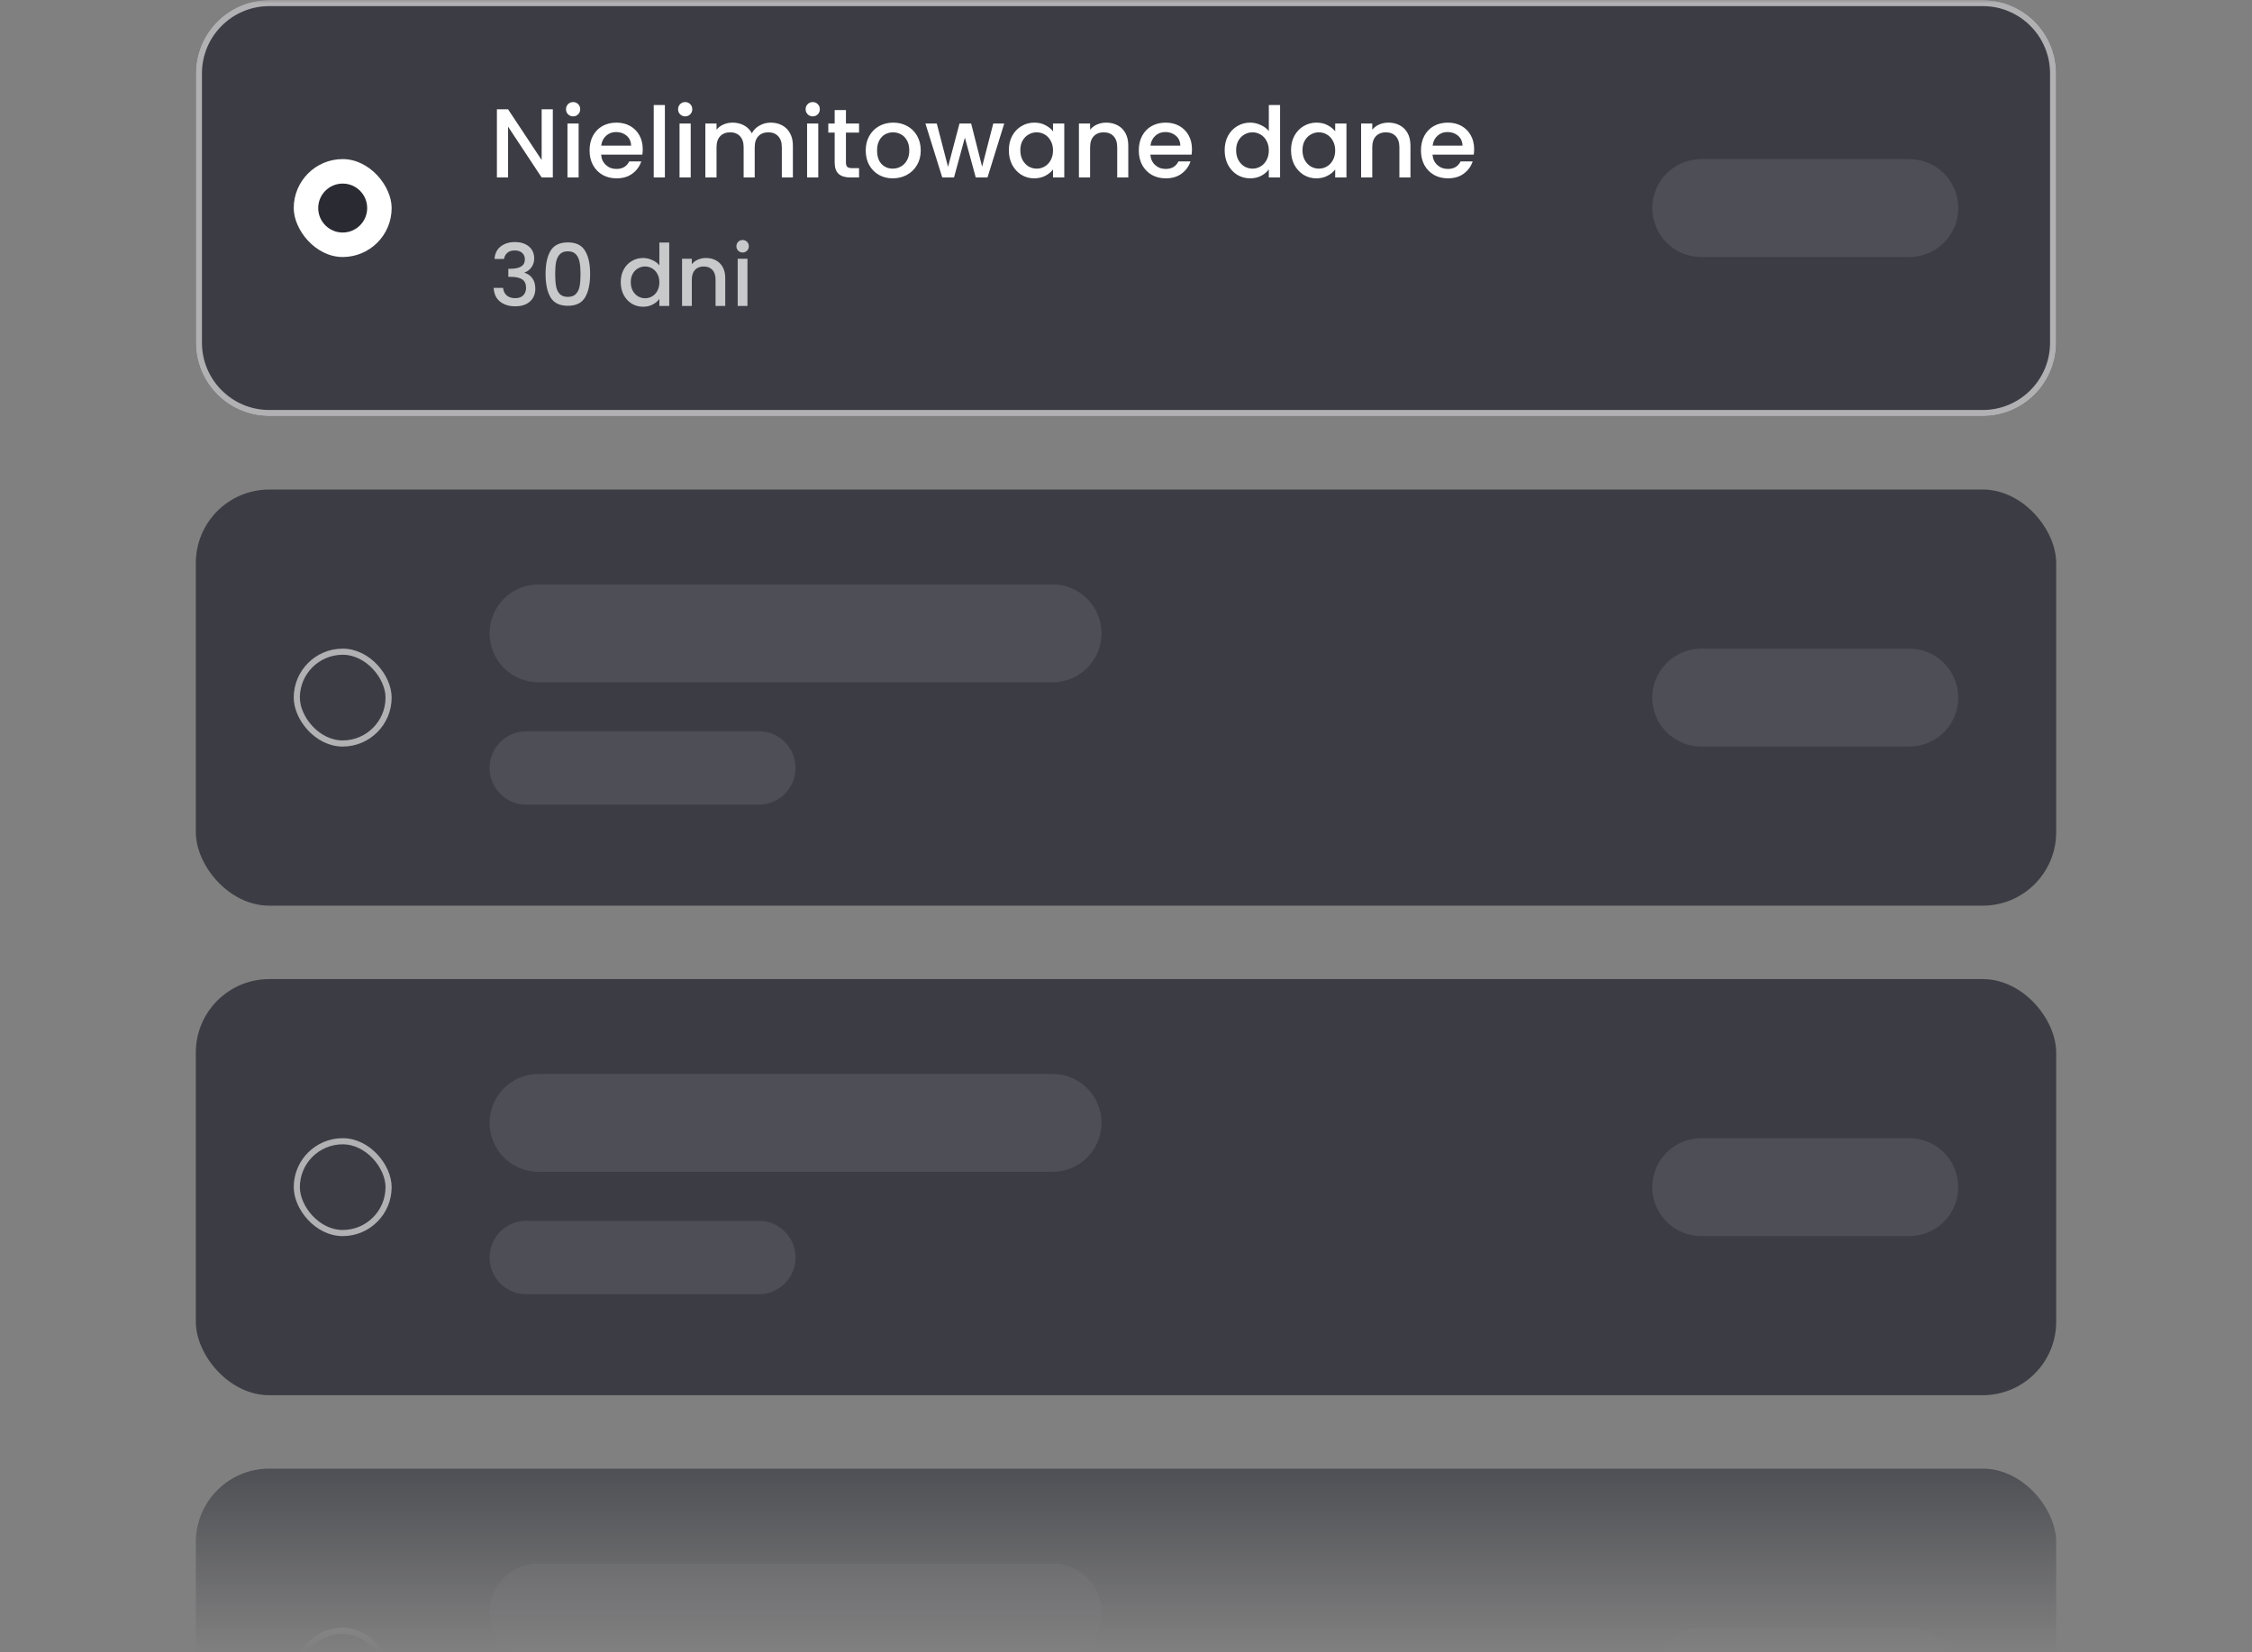 <svg width="368" height="270" viewBox="0 0 368 270" fill="none" xmlns="http://www.w3.org/2000/svg">
<rect x="0" y="0" width="368" height="270" fill="#808080" stroke="none"/>
<mask id="mask0_2284_2107" style="mask-type:alpha" maskUnits="userSpaceOnUse" x="0" y="0" width="368" height="270">
<rect width="368" height="270" fill="url(#paint0_linear_2284_2107)"/>
</mask>
<g mask="url(#mask0_2284_2107)">
<g clip-path="url(#clip0_2284_2107)">
<path d="M32 12C32 5.373 37.373 0 44 0H324C330.627 0 336 5.373 336 12V56C336 62.627 330.627 68 324 68H44C37.373 68 32 62.627 32 56V12Z" fill="#3C3D44"/>
<rect x="48" y="26" width="16" height="16" rx="8" fill="white"/>
<circle cx="56" cy="34" r="4" fill="#2A2B32"/>
<path d="M90.336 29H88.512L83.024 20.696V29H81.2V17.864H83.024L88.512 26.152V17.864H90.336V29ZM93.659 19.016C93.329 19.016 93.051 18.904 92.827 18.68C92.603 18.456 92.491 18.179 92.491 17.848C92.491 17.517 92.603 17.24 92.827 17.016C93.051 16.792 93.329 16.68 93.659 16.68C93.979 16.68 94.251 16.792 94.475 17.016C94.699 17.24 94.811 17.517 94.811 17.848C94.811 18.179 94.699 18.456 94.475 18.68C94.251 18.904 93.979 19.016 93.659 19.016ZM94.555 20.184V29H92.731V20.184H94.555ZM105.03 24.376C105.03 24.707 105.009 25.005 104.966 25.272H98.23C98.283 25.976 98.545 26.541 99.014 26.968C99.483 27.395 100.059 27.608 100.742 27.608C101.723 27.608 102.417 27.197 102.822 26.376H104.79C104.523 27.187 104.038 27.853 103.334 28.376C102.641 28.888 101.777 29.144 100.742 29.144C99.899 29.144 99.142 28.957 98.47 28.584C97.809 28.2 97.286 27.667 96.902 26.984C96.529 26.291 96.342 25.491 96.342 24.584C96.342 23.677 96.523 22.883 96.886 22.2C97.259 21.507 97.777 20.973 98.438 20.6C99.11 20.227 99.878 20.04 100.742 20.04C101.574 20.04 102.315 20.221 102.966 20.584C103.617 20.947 104.123 21.459 104.486 22.12C104.849 22.771 105.03 23.523 105.03 24.376ZM103.126 23.8C103.115 23.128 102.875 22.589 102.406 22.184C101.937 21.779 101.355 21.576 100.662 21.576C100.033 21.576 99.494 21.779 99.046 22.184C98.598 22.579 98.331 23.117 98.246 23.8H103.126ZM108.649 17.16V29H106.825V17.16H108.649ZM111.972 19.016C111.641 19.016 111.364 18.904 111.14 18.68C110.916 18.456 110.804 18.179 110.804 17.848C110.804 17.517 110.916 17.24 111.14 17.016C111.364 16.792 111.641 16.68 111.972 16.68C112.292 16.68 112.564 16.792 112.788 17.016C113.012 17.24 113.124 17.517 113.124 17.848C113.124 18.179 113.012 18.456 112.788 18.68C112.564 18.904 112.292 19.016 111.972 19.016ZM112.868 20.184V29H111.044V20.184H112.868ZM125.935 20.04C126.628 20.04 127.247 20.184 127.791 20.472C128.345 20.76 128.777 21.187 129.087 21.752C129.407 22.317 129.567 23 129.567 23.8V29H127.759V24.072C127.759 23.283 127.561 22.68 127.167 22.264C126.772 21.837 126.233 21.624 125.551 21.624C124.868 21.624 124.324 21.837 123.919 22.264C123.524 22.68 123.327 23.283 123.327 24.072V29H121.519V24.072C121.519 23.283 121.321 22.68 120.927 22.264C120.532 21.837 119.993 21.624 119.311 21.624C118.628 21.624 118.084 21.837 117.679 22.264C117.284 22.68 117.087 23.283 117.087 24.072V29H115.263V20.184H117.087V21.192C117.385 20.829 117.764 20.547 118.223 20.344C118.681 20.141 119.172 20.04 119.695 20.04C120.399 20.04 121.028 20.189 121.583 20.488C122.137 20.787 122.564 21.219 122.863 21.784C123.129 21.251 123.545 20.829 124.111 20.52C124.676 20.2 125.284 20.04 125.935 20.04ZM132.816 19.016C132.485 19.016 132.208 18.904 131.984 18.68C131.76 18.456 131.648 18.179 131.648 17.848C131.648 17.517 131.76 17.24 131.984 17.016C132.208 16.792 132.485 16.68 132.816 16.68C133.136 16.68 133.408 16.792 133.632 17.016C133.856 17.24 133.968 17.517 133.968 17.848C133.968 18.179 133.856 18.456 133.632 18.68C133.408 18.904 133.136 19.016 132.816 19.016ZM133.712 20.184V29H131.888V20.184H133.712ZM138.234 21.672V26.552C138.234 26.883 138.309 27.123 138.458 27.272C138.618 27.411 138.885 27.48 139.258 27.48H140.378V29H138.938C138.117 29 137.488 28.808 137.05 28.424C136.613 28.04 136.394 27.416 136.394 26.552V21.672H135.354V20.184H136.394V17.992H138.234V20.184H140.378V21.672H138.234ZM145.883 29.144C145.051 29.144 144.299 28.957 143.627 28.584C142.955 28.2 142.427 27.667 142.043 26.984C141.659 26.291 141.467 25.491 141.467 24.584C141.467 23.688 141.665 22.893 142.059 22.2C142.454 21.507 142.993 20.973 143.675 20.6C144.358 20.227 145.121 20.04 145.963 20.04C146.806 20.04 147.569 20.227 148.251 20.6C148.934 20.973 149.473 21.507 149.867 22.2C150.262 22.893 150.459 23.688 150.459 24.584C150.459 25.48 150.257 26.275 149.851 26.968C149.446 27.661 148.891 28.2 148.187 28.584C147.494 28.957 146.726 29.144 145.883 29.144ZM145.883 27.56C146.353 27.56 146.79 27.448 147.195 27.224C147.611 27 147.947 26.664 148.203 26.216C148.459 25.768 148.587 25.224 148.587 24.584C148.587 23.944 148.465 23.405 148.219 22.968C147.974 22.52 147.649 22.184 147.243 21.96C146.838 21.736 146.401 21.624 145.931 21.624C145.462 21.624 145.025 21.736 144.619 21.96C144.225 22.184 143.91 22.52 143.675 22.968C143.441 23.405 143.323 23.944 143.323 24.584C143.323 25.533 143.563 26.269 144.043 26.792C144.534 27.304 145.147 27.56 145.883 27.56ZM164.103 20.184L161.367 29H159.447L157.671 22.488L155.895 29H153.975L151.223 20.184H153.079L154.919 27.272L156.791 20.184H158.695L160.487 27.24L162.311 20.184H164.103ZM164.858 24.552C164.858 23.667 165.039 22.883 165.402 22.2C165.775 21.517 166.276 20.989 166.906 20.616C167.546 20.232 168.25 20.04 169.018 20.04C169.711 20.04 170.314 20.179 170.826 20.456C171.348 20.723 171.764 21.059 172.074 21.464V20.184H173.914V29H172.074V27.688C171.764 28.104 171.343 28.451 170.81 28.728C170.276 29.005 169.668 29.144 168.986 29.144C168.228 29.144 167.535 28.952 166.906 28.568C166.276 28.173 165.775 27.629 165.402 26.936C165.039 26.232 164.858 25.437 164.858 24.552ZM172.074 24.584C172.074 23.976 171.946 23.448 171.69 23C171.444 22.552 171.119 22.211 170.714 21.976C170.308 21.741 169.871 21.624 169.402 21.624C168.932 21.624 168.495 21.741 168.09 21.976C167.684 22.2 167.354 22.536 167.098 22.984C166.852 23.421 166.73 23.944 166.73 24.552C166.73 25.16 166.852 25.693 167.098 26.152C167.354 26.611 167.684 26.963 168.09 27.208C168.506 27.443 168.943 27.56 169.402 27.56C169.871 27.56 170.308 27.443 170.714 27.208C171.119 26.973 171.444 26.632 171.69 26.184C171.946 25.725 172.074 25.192 172.074 24.584ZM180.757 20.04C181.451 20.04 182.069 20.184 182.613 20.472C183.168 20.76 183.6 21.187 183.909 21.752C184.219 22.317 184.373 23 184.373 23.8V29H182.565V24.072C182.565 23.283 182.368 22.68 181.973 22.264C181.579 21.837 181.04 21.624 180.357 21.624C179.675 21.624 179.131 21.837 178.725 22.264C178.331 22.68 178.133 23.283 178.133 24.072V29H176.309V20.184H178.133V21.192C178.432 20.829 178.811 20.547 179.269 20.344C179.739 20.141 180.235 20.04 180.757 20.04ZM194.78 24.376C194.78 24.707 194.759 25.005 194.716 25.272H187.98C188.033 25.976 188.295 26.541 188.764 26.968C189.233 27.395 189.809 27.608 190.492 27.608C191.473 27.608 192.167 27.197 192.572 26.376H194.54C194.273 27.187 193.788 27.853 193.084 28.376C192.391 28.888 191.527 29.144 190.492 29.144C189.649 29.144 188.892 28.957 188.22 28.584C187.559 28.2 187.036 27.667 186.652 26.984C186.279 26.291 186.092 25.491 186.092 24.584C186.092 23.677 186.273 22.883 186.636 22.2C187.009 21.507 187.527 20.973 188.188 20.6C188.86 20.227 189.628 20.04 190.492 20.04C191.324 20.04 192.065 20.221 192.716 20.584C193.367 20.947 193.873 21.459 194.236 22.12C194.599 22.771 194.78 23.523 194.78 24.376ZM192.876 23.8C192.865 23.128 192.625 22.589 192.156 22.184C191.687 21.779 191.105 21.576 190.412 21.576C189.783 21.576 189.244 21.779 188.796 22.184C188.348 22.579 188.081 23.117 187.996 23.8H192.876ZM200.123 24.552C200.123 23.667 200.305 22.883 200.667 22.2C201.041 21.517 201.542 20.989 202.171 20.616C202.811 20.232 203.521 20.04 204.299 20.04C204.875 20.04 205.441 20.168 205.995 20.424C206.561 20.669 207.009 21 207.339 21.416V17.16H209.179V29H207.339V27.672C207.041 28.099 206.625 28.451 206.091 28.728C205.569 29.005 204.966 29.144 204.283 29.144C203.515 29.144 202.811 28.952 202.171 28.568C201.542 28.173 201.041 27.629 200.667 26.936C200.305 26.232 200.123 25.437 200.123 24.552ZM207.339 24.584C207.339 23.976 207.211 23.448 206.955 23C206.71 22.552 206.385 22.211 205.979 21.976C205.574 21.741 205.137 21.624 204.667 21.624C204.198 21.624 203.761 21.741 203.355 21.976C202.95 22.2 202.619 22.536 202.363 22.984C202.118 23.421 201.995 23.944 201.995 24.552C201.995 25.16 202.118 25.693 202.363 26.152C202.619 26.611 202.95 26.963 203.355 27.208C203.771 27.443 204.209 27.56 204.667 27.56C205.137 27.56 205.574 27.443 205.979 27.208C206.385 26.973 206.71 26.632 206.955 26.184C207.211 25.725 207.339 25.192 207.339 24.584ZM210.967 24.552C210.967 23.667 211.148 22.883 211.511 22.2C211.884 21.517 212.386 20.989 213.015 20.616C213.655 20.232 214.359 20.04 215.127 20.04C215.82 20.04 216.423 20.179 216.935 20.456C217.458 20.723 217.874 21.059 218.183 21.464V20.184H220.023V29H218.183V27.688C217.874 28.104 217.452 28.451 216.919 28.728C216.386 29.005 215.778 29.144 215.095 29.144C214.338 29.144 213.644 28.952 213.015 28.568C212.386 28.173 211.884 27.629 211.511 26.936C211.148 26.232 210.967 25.437 210.967 24.552ZM218.183 24.584C218.183 23.976 218.055 23.448 217.799 23C217.554 22.552 217.228 22.211 216.823 21.976C216.418 21.741 215.98 21.624 215.511 21.624C215.042 21.624 214.604 21.741 214.199 21.976C213.794 22.2 213.463 22.536 213.207 22.984C212.962 23.421 212.839 23.944 212.839 24.552C212.839 25.16 212.962 25.693 213.207 26.152C213.463 26.611 213.794 26.963 214.199 27.208C214.615 27.443 215.052 27.56 215.511 27.56C215.98 27.56 216.418 27.443 216.823 27.208C217.228 26.973 217.554 26.632 217.799 26.184C218.055 25.725 218.183 25.192 218.183 24.584ZM226.867 20.04C227.56 20.04 228.179 20.184 228.723 20.472C229.277 20.76 229.709 21.187 230.019 21.752C230.328 22.317 230.483 23 230.483 23.8V29H228.675V24.072C228.675 23.283 228.477 22.68 228.083 22.264C227.688 21.837 227.149 21.624 226.467 21.624C225.784 21.624 225.24 21.837 224.835 22.264C224.44 22.68 224.243 23.283 224.243 24.072V29H222.419V20.184H224.243V21.192C224.541 20.829 224.92 20.547 225.379 20.344C225.848 20.141 226.344 20.04 226.867 20.04ZM240.889 24.376C240.889 24.707 240.868 25.005 240.825 25.272H234.089C234.143 25.976 234.404 26.541 234.873 26.968C235.343 27.395 235.919 27.608 236.601 27.608C237.583 27.608 238.276 27.197 238.681 26.376H240.649C240.383 27.187 239.897 27.853 239.193 28.376C238.5 28.888 237.636 29.144 236.601 29.144C235.759 29.144 235.001 28.957 234.329 28.584C233.668 28.2 233.145 27.667 232.761 26.984C232.388 26.291 232.201 25.491 232.201 24.584C232.201 23.677 232.383 22.883 232.745 22.2C233.119 21.507 233.636 20.973 234.297 20.6C234.969 20.227 235.737 20.04 236.601 20.04C237.433 20.04 238.175 20.221 238.825 20.584C239.476 20.947 239.983 21.459 240.345 22.12C240.708 22.771 240.889 23.523 240.889 24.376ZM238.985 23.8C238.975 23.128 238.735 22.589 238.265 22.184C237.796 21.779 237.215 21.576 236.521 21.576C235.892 21.576 235.353 21.779 234.905 22.184C234.457 22.579 234.191 23.117 234.105 23.8H238.985Z" fill="white"/>
<path d="M80.812 42.314C80.868 41.446 81.199 40.769 81.806 40.284C82.422 39.799 83.206 39.556 84.158 39.556C84.811 39.556 85.376 39.673 85.852 39.906C86.328 40.139 86.687 40.457 86.93 40.858C87.173 41.259 87.294 41.712 87.294 42.216C87.294 42.795 87.14 43.289 86.832 43.7C86.524 44.111 86.155 44.386 85.726 44.526V44.582C86.277 44.75 86.706 45.058 87.014 45.506C87.322 45.945 87.476 46.509 87.476 47.2C87.476 47.751 87.35 48.241 87.098 48.67C86.846 49.099 86.473 49.44 85.978 49.692C85.483 49.935 84.891 50.056 84.2 50.056C83.192 50.056 82.361 49.799 81.708 49.286C81.064 48.763 80.719 48.017 80.672 47.046H82.212C82.249 47.541 82.441 47.947 82.786 48.264C83.131 48.572 83.598 48.726 84.186 48.726C84.755 48.726 85.194 48.572 85.502 48.264C85.81 47.947 85.964 47.541 85.964 47.046C85.964 46.393 85.754 45.931 85.334 45.66C84.923 45.38 84.289 45.24 83.43 45.24H83.066V43.924H83.444C84.2 43.915 84.774 43.789 85.166 43.546C85.567 43.303 85.768 42.921 85.768 42.398C85.768 41.95 85.623 41.595 85.334 41.334C85.045 41.063 84.634 40.928 84.102 40.928C83.579 40.928 83.173 41.063 82.884 41.334C82.595 41.595 82.422 41.922 82.366 42.314H80.812ZM89.153 44.764C89.153 43.149 89.423 41.889 89.965 40.984C90.515 40.069 91.458 39.612 92.793 39.612C94.127 39.612 95.065 40.069 95.606 40.984C96.157 41.889 96.433 43.149 96.433 44.764C96.433 46.397 96.157 47.676 95.606 48.6C95.065 49.515 94.127 49.972 92.793 49.972C91.458 49.972 90.515 49.515 89.965 48.6C89.423 47.676 89.153 46.397 89.153 44.764ZM94.865 44.764C94.865 44.008 94.813 43.369 94.71 42.846C94.617 42.323 94.421 41.899 94.123 41.572C93.824 41.236 93.38 41.068 92.793 41.068C92.204 41.068 91.761 41.236 91.463 41.572C91.164 41.899 90.963 42.323 90.861 42.846C90.767 43.369 90.721 44.008 90.721 44.764C90.721 45.548 90.767 46.206 90.861 46.738C90.954 47.27 91.15 47.699 91.448 48.026C91.757 48.353 92.204 48.516 92.793 48.516C93.38 48.516 93.824 48.353 94.123 48.026C94.43 47.699 94.631 47.27 94.725 46.738C94.818 46.206 94.865 45.548 94.865 44.764ZM101.436 46.108C101.436 45.333 101.595 44.647 101.912 44.05C102.239 43.453 102.677 42.991 103.228 42.664C103.788 42.328 104.409 42.16 105.09 42.16C105.594 42.16 106.089 42.272 106.574 42.496C107.069 42.711 107.461 43 107.75 43.364V39.64H109.36V50H107.75V48.838C107.489 49.211 107.125 49.519 106.658 49.762C106.201 50.005 105.673 50.126 105.076 50.126C104.404 50.126 103.788 49.958 103.228 49.622C102.677 49.277 102.239 48.801 101.912 48.194C101.595 47.578 101.436 46.883 101.436 46.108ZM107.75 46.136C107.75 45.604 107.638 45.142 107.414 44.75C107.199 44.358 106.915 44.059 106.56 43.854C106.205 43.649 105.823 43.546 105.412 43.546C105.001 43.546 104.619 43.649 104.264 43.854C103.909 44.05 103.62 44.344 103.396 44.736C103.181 45.119 103.074 45.576 103.074 46.108C103.074 46.64 103.181 47.107 103.396 47.508C103.62 47.909 103.909 48.217 104.264 48.432C104.628 48.637 105.011 48.74 105.412 48.74C105.823 48.74 106.205 48.637 106.56 48.432C106.915 48.227 107.199 47.928 107.414 47.536C107.638 47.135 107.75 46.668 107.75 46.136ZM115.348 42.16C115.955 42.16 116.496 42.286 116.972 42.538C117.458 42.79 117.836 43.163 118.106 43.658C118.377 44.153 118.512 44.75 118.512 45.45V50H116.93V45.688C116.93 44.997 116.758 44.47 116.412 44.106C116.067 43.733 115.596 43.546 114.998 43.546C114.401 43.546 113.925 43.733 113.57 44.106C113.225 44.47 113.052 44.997 113.052 45.688V50H111.456V42.286H113.052V43.168C113.314 42.851 113.645 42.603 114.046 42.426C114.457 42.249 114.891 42.16 115.348 42.16ZM121.36 41.264C121.071 41.264 120.828 41.166 120.632 40.97C120.436 40.774 120.338 40.531 120.338 40.242C120.338 39.953 120.436 39.71 120.632 39.514C120.828 39.318 121.071 39.22 121.36 39.22C121.64 39.22 121.878 39.318 122.074 39.514C122.27 39.71 122.368 39.953 122.368 40.242C122.368 40.531 122.27 40.774 122.074 40.97C121.878 41.166 121.64 41.264 121.36 41.264ZM122.144 42.286V50H120.548V42.286H122.144Z" fill="#C8C9CB"/>
<path d="M270 34C270 29.582 273.582 26 278 26H312C316.418 26 320 29.582 320 34C320 38.418 316.418 42 312 42H278C273.582 42 270 38.418 270 34Z" fill="#4D4E56"/>
</g>
<path d="M44 0.5H324C330.351 0.5 335.5 5.649 335.5 12V56C335.5 62.351 330.351 67.5 324 67.5H44C37.649 67.5 32.5 62.351 32.5 56V12C32.5 5.649 37.649 0.5 44 0.5Z" stroke="#B1B1B4"/>
<g clip-path="url(#clip1_2284_2107)">
<rect x="32" y="80" width="304" height="68" rx="12" fill="#3C3D44"/>
<rect x="48.5" y="106.5" width="15" height="15" rx="7.5" fill="#3C3D44"/>
<rect x="48.5" y="106.5" width="15" height="15" rx="7.5" stroke="#B1B1B4"/>
<path d="M80 103.5C80 99.082 83.582 95.5 88 95.5H172C176.418 95.5 180 99.082 180 103.5C180 107.918 176.418 111.5 172 111.5H88C83.582 111.5 80 107.918 80 103.5Z" fill="#4D4E56"/>
<path d="M80 125.5C80 122.186 82.686 119.5 86 119.5H124C127.314 119.5 130 122.186 130 125.5C130 128.814 127.314 131.5 124 131.5H86C82.686 131.5 80 128.814 80 125.5Z" fill="#4D4E56"/>
<path d="M270 114C270 109.582 273.582 106 278 106H312C316.418 106 320 109.582 320 114C320 118.418 316.418 122 312 122H278C273.582 122 270 118.418 270 114Z" fill="#4D4E56"/>
</g>
<g clip-path="url(#clip2_2284_2107)">
<rect x="32" y="160" width="304" height="68" rx="12" fill="#3C3D44"/>
<rect x="48.5" y="186.5" width="15" height="15" rx="7.5" fill="#3C3D44"/>
<rect x="48.5" y="186.5" width="15" height="15" rx="7.5" stroke="#B1B1B4"/>
<path d="M80 183.5C80 179.082 83.582 175.5 88 175.5H172C176.418 175.5 180 179.082 180 183.5C180 187.918 176.418 191.5 172 191.5H88C83.582 191.5 80 187.918 80 183.5Z" fill="#4D4E56"/>
<path d="M80 205.5C80 202.186 82.686 199.5 86 199.5H124C127.314 199.5 130 202.186 130 205.5C130 208.814 127.314 211.5 124 211.5H86C82.686 211.5 80 208.814 80 205.5Z" fill="#4D4E56"/>
<path d="M270 194C270 189.582 273.582 186 278 186H312C316.418 186 320 189.582 320 194C320 198.418 316.418 202 312 202H278C273.582 202 270 198.418 270 194Z" fill="#4D4E56"/>
</g>
<g clip-path="url(#clip3_2284_2107)">
<rect x="32" y="240" width="304" height="68" rx="12" fill="#3C3D44"/>
<rect x="48.5" y="266.5" width="15" height="15" rx="7.5" fill="#3C3D44"/>
<rect x="48.5" y="266.5" width="15" height="15" rx="7.5" stroke="#B1B1B4"/>
<path d="M80 263.5C80 259.082 83.582 255.5 88 255.5H172C176.418 255.5 180 259.082 180 263.5C180 267.918 176.418 271.5 172 271.5H88C83.582 271.5 80 267.918 80 263.5Z" fill="#4D4E56"/>
<path d="M270 274C270 269.582 273.582 266 278 266H312C316.418 266 320 269.582 320 274C320 278.418 316.418 282 312 282H278C273.582 282 270 278.418 270 274Z" fill="#4D4E56"/>
</g>
</g>
<defs>
<linearGradient id="paint0_linear_2284_2107" x1="184" y1="228.6" x2="184" y2="270" gradientUnits="userSpaceOnUse">
<stop stop-color="white"/>
<stop offset="1" stop-color="white" stop-opacity="0"/>
</linearGradient>
<clipPath id="clip0_2284_2107">
<path d="M32 12C32 5.373 37.373 0 44 0H324C330.627 0 336 5.373 336 12V56C336 62.627 330.627 68 324 68H44C37.373 68 32 62.627 32 56V12Z" fill="white"/>
</clipPath>
<clipPath id="clip1_2284_2107">
<rect x="32" y="80" width="304" height="68" rx="12" fill="white"/>
</clipPath>
<clipPath id="clip2_2284_2107">
<rect x="32" y="160" width="304" height="68" rx="12" fill="white"/>
</clipPath>
<clipPath id="clip3_2284_2107">
<rect x="32" y="240" width="304" height="68" rx="12" fill="white"/>
</clipPath>
</defs>
</svg>

